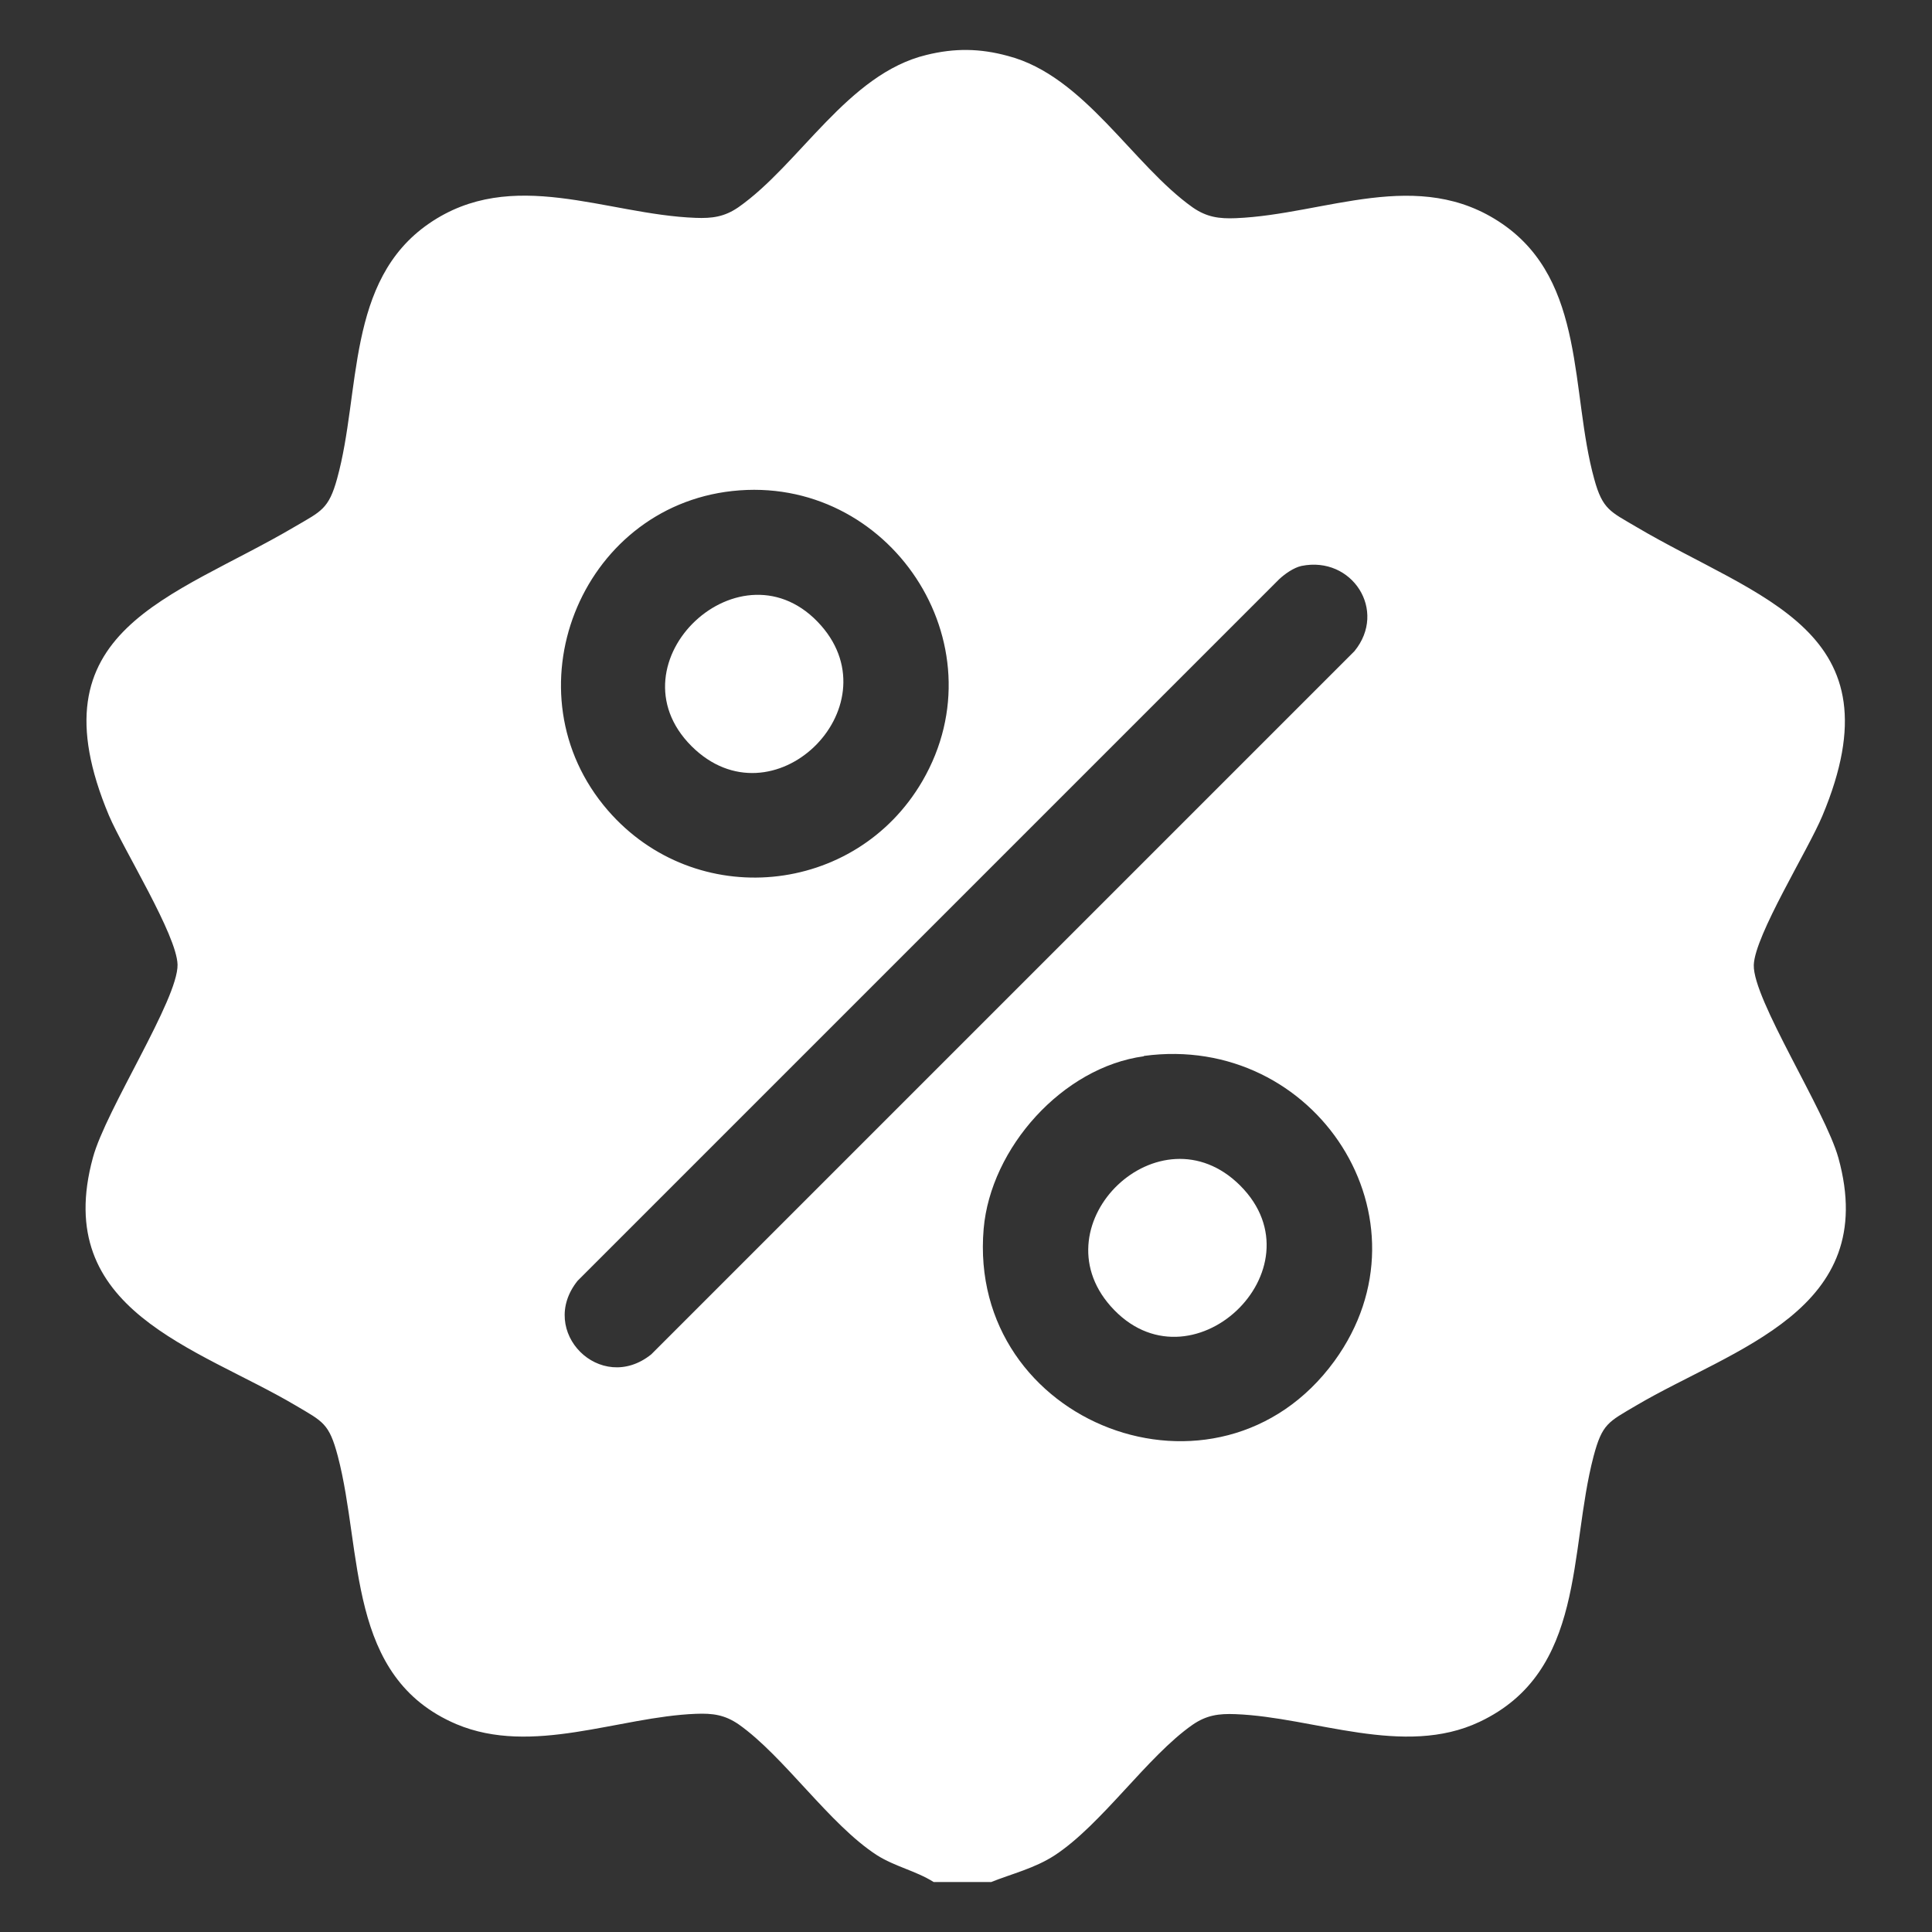 <?xml version="1.0" encoding="UTF-8"?>
<svg id="b" data-name="Camada 2" xmlns="http://www.w3.org/2000/svg" viewBox="0 0 58 58">
  <rect x="0" y="0" width="58" height="58" fill="#333333" stroke="none"/>
  <defs>
    <style>
      .d {
        fill: #fff;
      }

      .e {
        fill: none;
      }
    </style>
  </defs>
  <g id="c" data-name="Camada 1">
    <g>
      <path class="d" d="M29.75,56.5h-1.72c-.54-.34-1.16-.46-1.71-.81-1.42-.92-2.78-2.96-4.14-3.92-.42-.29-.78-.34-1.29-.32-2.32.09-4.91,1.27-7.19.31-3.31-1.41-2.8-5.16-3.56-8.05-.26-.98-.44-1.03-1.27-1.52-2.94-1.74-7.34-2.84-6.08-7.44.39-1.44,2.56-4.75,2.54-5.79-.02-.89-1.62-3.45-2.06-4.48-2.35-5.6,1.91-6.5,5.6-8.68.77-.45,1-.52,1.25-1.43.72-2.6.26-5.94,2.76-7.66s5.31-.27,8-.17c.5.02.87-.03,1.29-.32,1.84-1.29,3.28-4,5.64-4.57.85-.21,1.61-.2,2.45.03,2.3.6,3.74,3.27,5.55,4.55.42.29.79.34,1.29.32,2.69-.11,5.48-1.56,8,.17s2.04,5.06,2.76,7.66c.25.92.49.98,1.25,1.43,3.7,2.19,7.95,3.08,5.6,8.68-.43,1.03-2.03,3.59-2.06,4.48-.03,1.03,2.14,4.36,2.54,5.79,1.27,4.59-3.15,5.71-6.08,7.44-.83.49-1.01.54-1.27,1.52-.75,2.86-.23,6.46-3.42,7.97-2.28,1.08-4.97-.14-7.33-.23-.5-.02-.87.03-1.29.32-1.36.95-2.72,2.99-4.14,3.92-.6.39-1.28.55-1.93.81ZM21.99,14.74c-4.59.5-6.79,6.07-3.74,9.59,2.63,3.03,7.43,2.57,9.44-.88,2.4-4.13-1-9.22-5.7-8.71ZM39.07,16.99c-.23.05-.5.24-.67.4l-21.06,21.06c-1.22,1.52.69,3.43,2.21,2.21l21.11-21.11c1-1.22-.07-2.87-1.59-2.56ZM34.34,31.71c-2.44.33-4.6,2.75-4.81,5.18-.5,5.86,7.04,8.76,10.53,3.97,3.08-4.24-.55-9.86-5.72-9.16Z"/>
      <path class="d" d="M20.76,22.4c-2.51-2.51,1.52-6.31,3.89-3.62,2.18,2.48-1.46,6.04-3.89,3.62Z"/>
      <path class="d" d="M37.23,35.59c2.51,2.51-1.51,6.31-3.89,3.62-2.19-2.48,1.48-6.02,3.89-3.62Z"/>
    </g>
    <rect class="e" width="58" height="58"/>
  </g>
</svg>